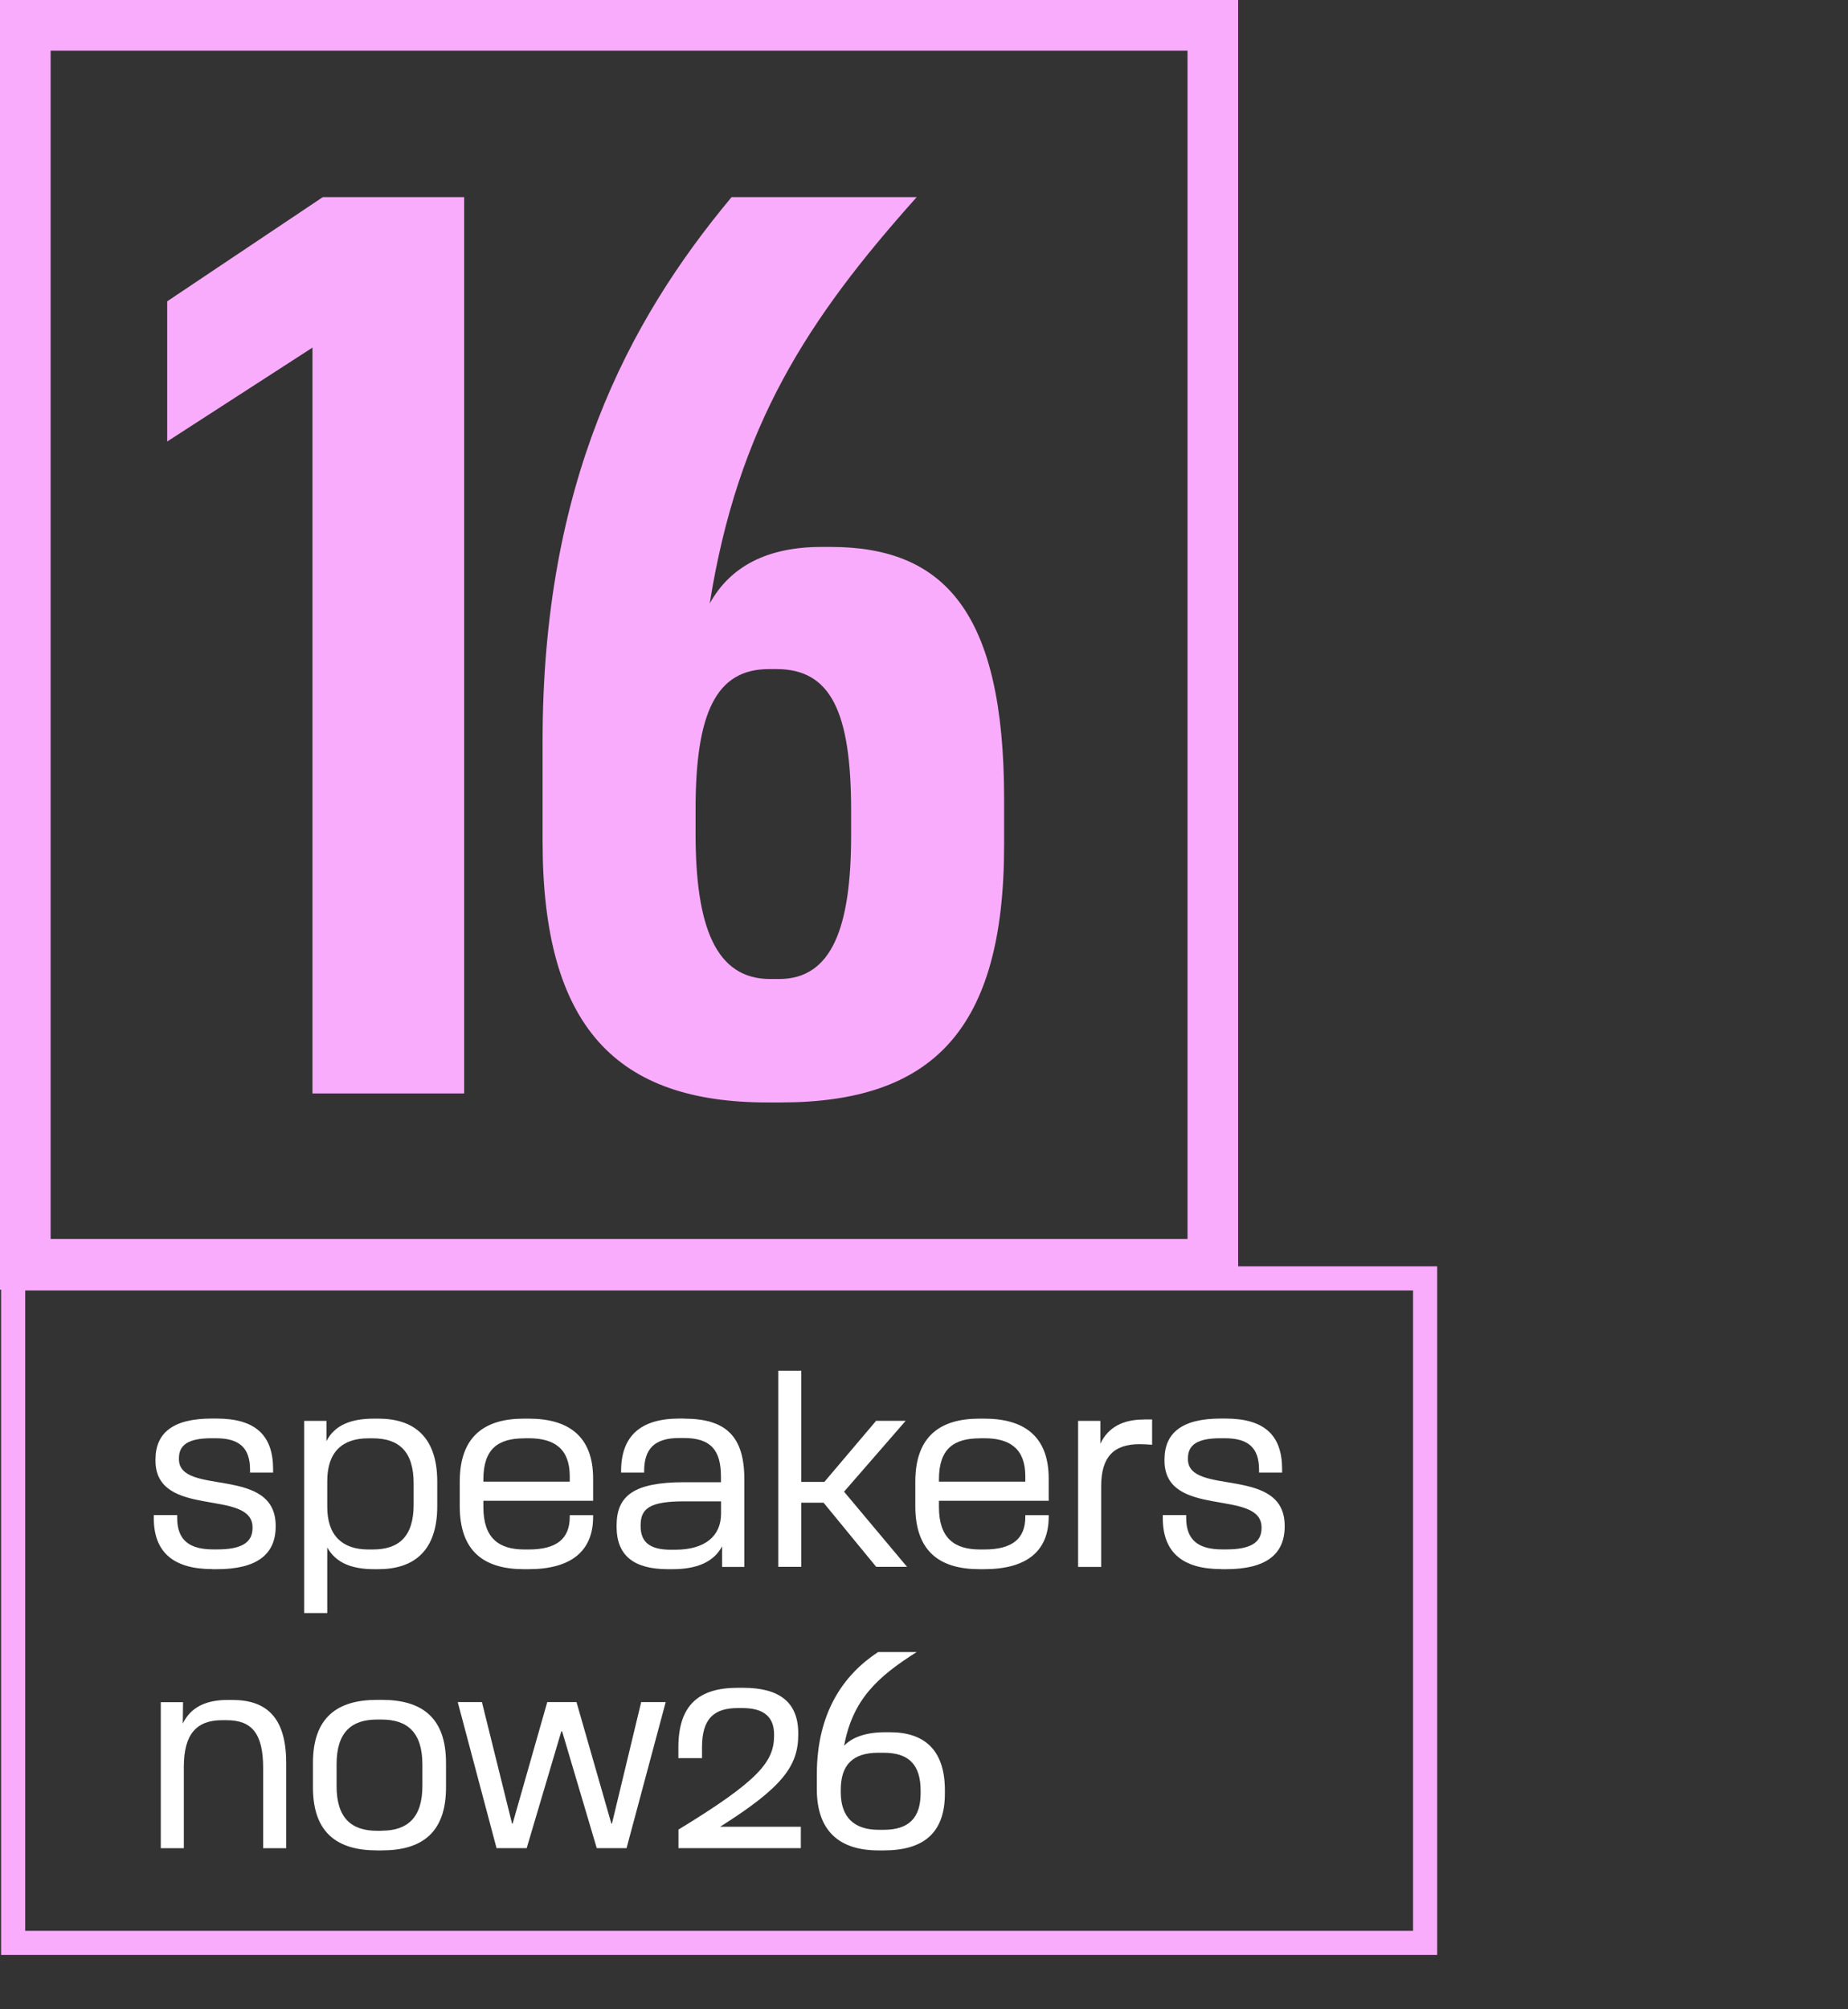 <?xml version="1.0" encoding="UTF-8"?>
<svg xmlns="http://www.w3.org/2000/svg" viewBox="0 0 230 250">
  <rect x="0" y="0" width="230" height="250" fill="#333333" stroke="none"/>
  <defs>
    <style>
      .cls-1 {
        fill: #faacfc;
      }

      .cls-2 {
        fill: #fff;
      }

      .cls-3 {
        fill: none;
        stroke: #faacfc;
        stroke-width: 3px;
      }
    </style>
  </defs>
  <g id="Background_b" data-name="Background b">
    <path class="cls-1" d="M147.8,6.3v147.86H6.3V6.3h141.5M154.1,0H0v160.46h154.1V0h0Z"/>
  </g>
  <g id="Large_type" data-name="Large type">
    <g>
      <path class="cls-1" d="M40.17,24.53h17.6v111.52h-18.88V43.25l-18.08,11.68v-17.44l19.36-12.96Z"/>
      <path class="cls-1" d="M103.37,68.05c14.08,0,21.6,8,21.6,31.36v5.76c0,23.04-8.96,32-27.84,32h-1.6c-18.72,0-28-9.28-28-32.48v-12.48c0-32,10.56-52.16,23.52-67.68h23.04c-13.6,15.2-22.24,28.48-25.76,50.56,2.56-4.64,7.2-7.04,13.92-7.04h1.12ZM105.93,100.85c0-12.32-2.56-17.6-9.28-17.6h-.96c-6.56,0-9.12,5.44-9.12,17.44v3.04c0,11.68,2.56,18.08,9.28,18.08h1.12c6.56,0,8.96-6.4,8.96-17.92v-3.04Z"/>
    </g>
  </g>
  <g id="_26_Headlines" data-name="26 Headlines">
    <g>
      <rect class="cls-3" x="1.64" y="159.06" width="175.73" height="82.68"/>
      <g>
        <path class="cls-2" d="M26.42,195.23c-4.8,0-7.28-2.07-7.28-6.34v-.38h2.91v.35c0,2.87,1.65,3.92,4.48,3.92h.52c2.94,0,4.38-.81,4.38-2.66v-.07c0-4.9-12.08-1.01-12.08-8.33v-.11c0-3.32,2.17-5.11,7-5.11h.6c4.83,0,7.04,2.07,7.04,6.3v.42h-2.87v-.35c0-2.83-1.44-3.92-4.27-3.92h-.52c-2.87,0-4.06.81-4.06,2.49v.11c0,4.66,12.04.74,12.04,8.3v.07c0,3.54-2.42,5.32-7.28,5.32h-.6Z"/>
        <path class="cls-2" d="M47.1,176.51c4.31,0,7.32,2.17,7.32,7.84v3.05c0,5.67-3.01,7.84-7.32,7.84h-.56c-2.8,0-4.76-.81-5.81-2.7v8.16h-2.87v-23.91h2.77v2.52c1.02-2,3.05-2.8,5.92-2.8h.56ZM51.48,184.56c0-3.99-1.85-5.6-5.08-5.6h-.56c-3.22,0-5.11,1.68-5.11,5.32v3.22c0,3.57,1.89,5.29,5.11,5.29h.56c3.22,0,5.08-1.58,5.08-5.57v-2.66Z"/>
        <path class="cls-2" d="M73.81,186.73h-13.65v.77c0,3.85,1.89,5.29,5.11,5.29h.53c3.47,0,5.11-1.33,5.11-4.06v-.21h2.91v.21c0,4.34-2.84,6.51-8.02,6.51h-.6c-4.9,0-7.98-2.17-7.98-7.84v-3.05c0-5.63,3.08-7.84,7.98-7.84h.6c4.9,0,8.02,2.14,8.02,7.46v2.77ZM65.27,178.96c-3.26,0-5.11,1.29-5.11,5.11v.28h10.75v-.67c0-3.4-1.89-4.73-5.11-4.73h-.53Z"/>
        <path class="cls-2" d="M85.11,176.51c5.15,0,7.53,2.1,7.53,7.56v10.89h-2.77v-2.56c-1.05,1.96-3.15,2.84-6.16,2.84h-.6c-4.17,0-6.37-1.65-6.37-5.29v-.14c0-3.71,2.14-5.39,8.44-5.39h4.55v-.67c0-3.29-1.23-4.83-4.62-4.83h-.56c-3.12,0-4.38,1.37-4.38,4.13v.17h-2.87v-.17c0-4.31,2.35-6.55,7.25-6.55h.56ZM84.03,192.82c3.78,0,5.71-1.75,5.71-4.48v-1.54h-4.55c-4.24,0-5.46.84-5.46,2.97v.11c0,2.03,1.19,2.94,3.75,2.94h.56Z"/>
        <path class="cls-2" d="M109.05,194.95l-6.55-7.98h-2.77v7.98h-2.87v-24.4h2.87v13.83h2.87l6.44-7.6h3.68l-7.67,8.82,7.84,9.35h-3.85Z"/>
        <path class="cls-2" d="M130.51,186.73h-13.65v.77c0,3.85,1.89,5.29,5.11,5.29h.53c3.47,0,5.11-1.33,5.11-4.06v-.21h2.91v.21c0,4.34-2.84,6.51-8.02,6.51h-.6c-4.9,0-7.98-2.17-7.98-7.84v-3.05c0-5.63,3.08-7.84,7.98-7.84h.6c4.9,0,8.02,2.14,8.02,7.46v2.77ZM121.97,178.96c-3.26,0-5.11,1.29-5.11,5.11v.28h10.75v-.67c0-3.4-1.89-4.73-5.11-4.73h-.53Z"/>
        <path class="cls-2" d="M142.37,176.61h1.02v3.15c-.52-.04-1.12-.07-1.54-.07h-.04c-3.19,0-4.76,1.58-4.76,5.22v10.05h-2.87v-18.17h2.77v2.84c.95-2.03,2.8-3.01,5.39-3.01h.04Z"/>
        <path class="cls-2" d="M152,195.23c-4.8,0-7.28-2.07-7.28-6.34v-.38h2.91v.35c0,2.87,1.65,3.92,4.48,3.92h.52c2.94,0,4.38-.81,4.38-2.66v-.07c0-4.9-12.08-1.01-12.08-8.33v-.11c0-3.32,2.17-5.11,7-5.11h.6c4.83,0,7.04,2.07,7.04,6.3v.42h-2.87v-.35c0-2.83-1.44-3.92-4.27-3.92h-.52c-2.87,0-4.06.81-4.06,2.49v.11c0,4.66,12.04.74,12.04,8.3v.07c0,3.54-2.42,5.32-7.28,5.32h-.6Z"/>
        <path class="cls-2" d="M28.9,211.51c4.2,0,6.72,2.1,6.72,7.84v10.61h-2.87v-10.01c0-4.34-1.47-5.92-4.55-5.92h-.56c-3.15,0-4.76,1.71-4.76,5.78v10.15h-2.87v-18.17h2.77l-.03,2.66c.98-2.03,2.87-2.94,5.6-2.94h.56Z"/>
        <path class="cls-2" d="M46.93,230.23c-4.94,0-7.98-2.17-7.98-7.84v-3.05c0-5.67,3.05-7.84,7.98-7.84h.6c4.94,0,7.98,2.17,7.98,7.84v3.05c0,5.67-3.04,7.84-7.98,7.84h-.6ZM47.49,227.78c3.19,0,5.08-1.58,5.08-5.57v-2.66c0-4.03-1.89-5.6-5.08-5.6h-.56c-3.19,0-5.04,1.58-5.04,5.57v2.7c0,3.99,1.85,5.57,5.04,5.57h.56Z"/>
        <path class="cls-2" d="M61.8,229.95l-4.83-18.17h3.01l3.75,15.12h.07l4.31-15.12h3.64l4.34,15.12h.07l3.64-15.12h3.05l-4.87,18.17h-3.71l-4.31-14.53h-.1l-4.31,14.53h-3.75Z"/>
        <path class="cls-2" d="M99.67,227.29v2.66h-15.23v-2.31c10.05-6.12,11.9-8.47,11.9-11.69v-.14c0-2.24-1.33-3.29-3.96-3.29h-.53c-2.98,0-4.48,1.29-4.48,4.9v1.33h-2.94v-1.33c0-5.32,2.59-7.42,7.39-7.42h.67c4.55,0,6.86,1.82,6.86,5.67v.14c0,3.92-1.96,6.58-9.73,11.48h10.05Z"/>
        <path class="cls-2" d="M110.77,215.53c4.31,0,6.83,2.24,6.83,7.21v.42c0,4.94-2.7,7.07-7.6,7.07h-.67c-4.83,0-7.67-2.38-7.67-7.63v-1.79c0-7.77,3.36-12.46,7.63-15.26h4.8c-4.87,3.08-7.98,5.92-9.03,11.66.95-1.02,2.66-1.68,5.08-1.68h.63ZM114.58,222.81c0-3.25-1.47-4.73-4.62-4.73h-.63c-3.19,0-4.69,1.5-4.69,4.62v.28c0,3.08,1.61,4.69,4.73,4.69h.59c3.15,0,4.62-1.47,4.62-4.58v-.28Z"/>
      </g>
    </g>
  </g>
</svg>